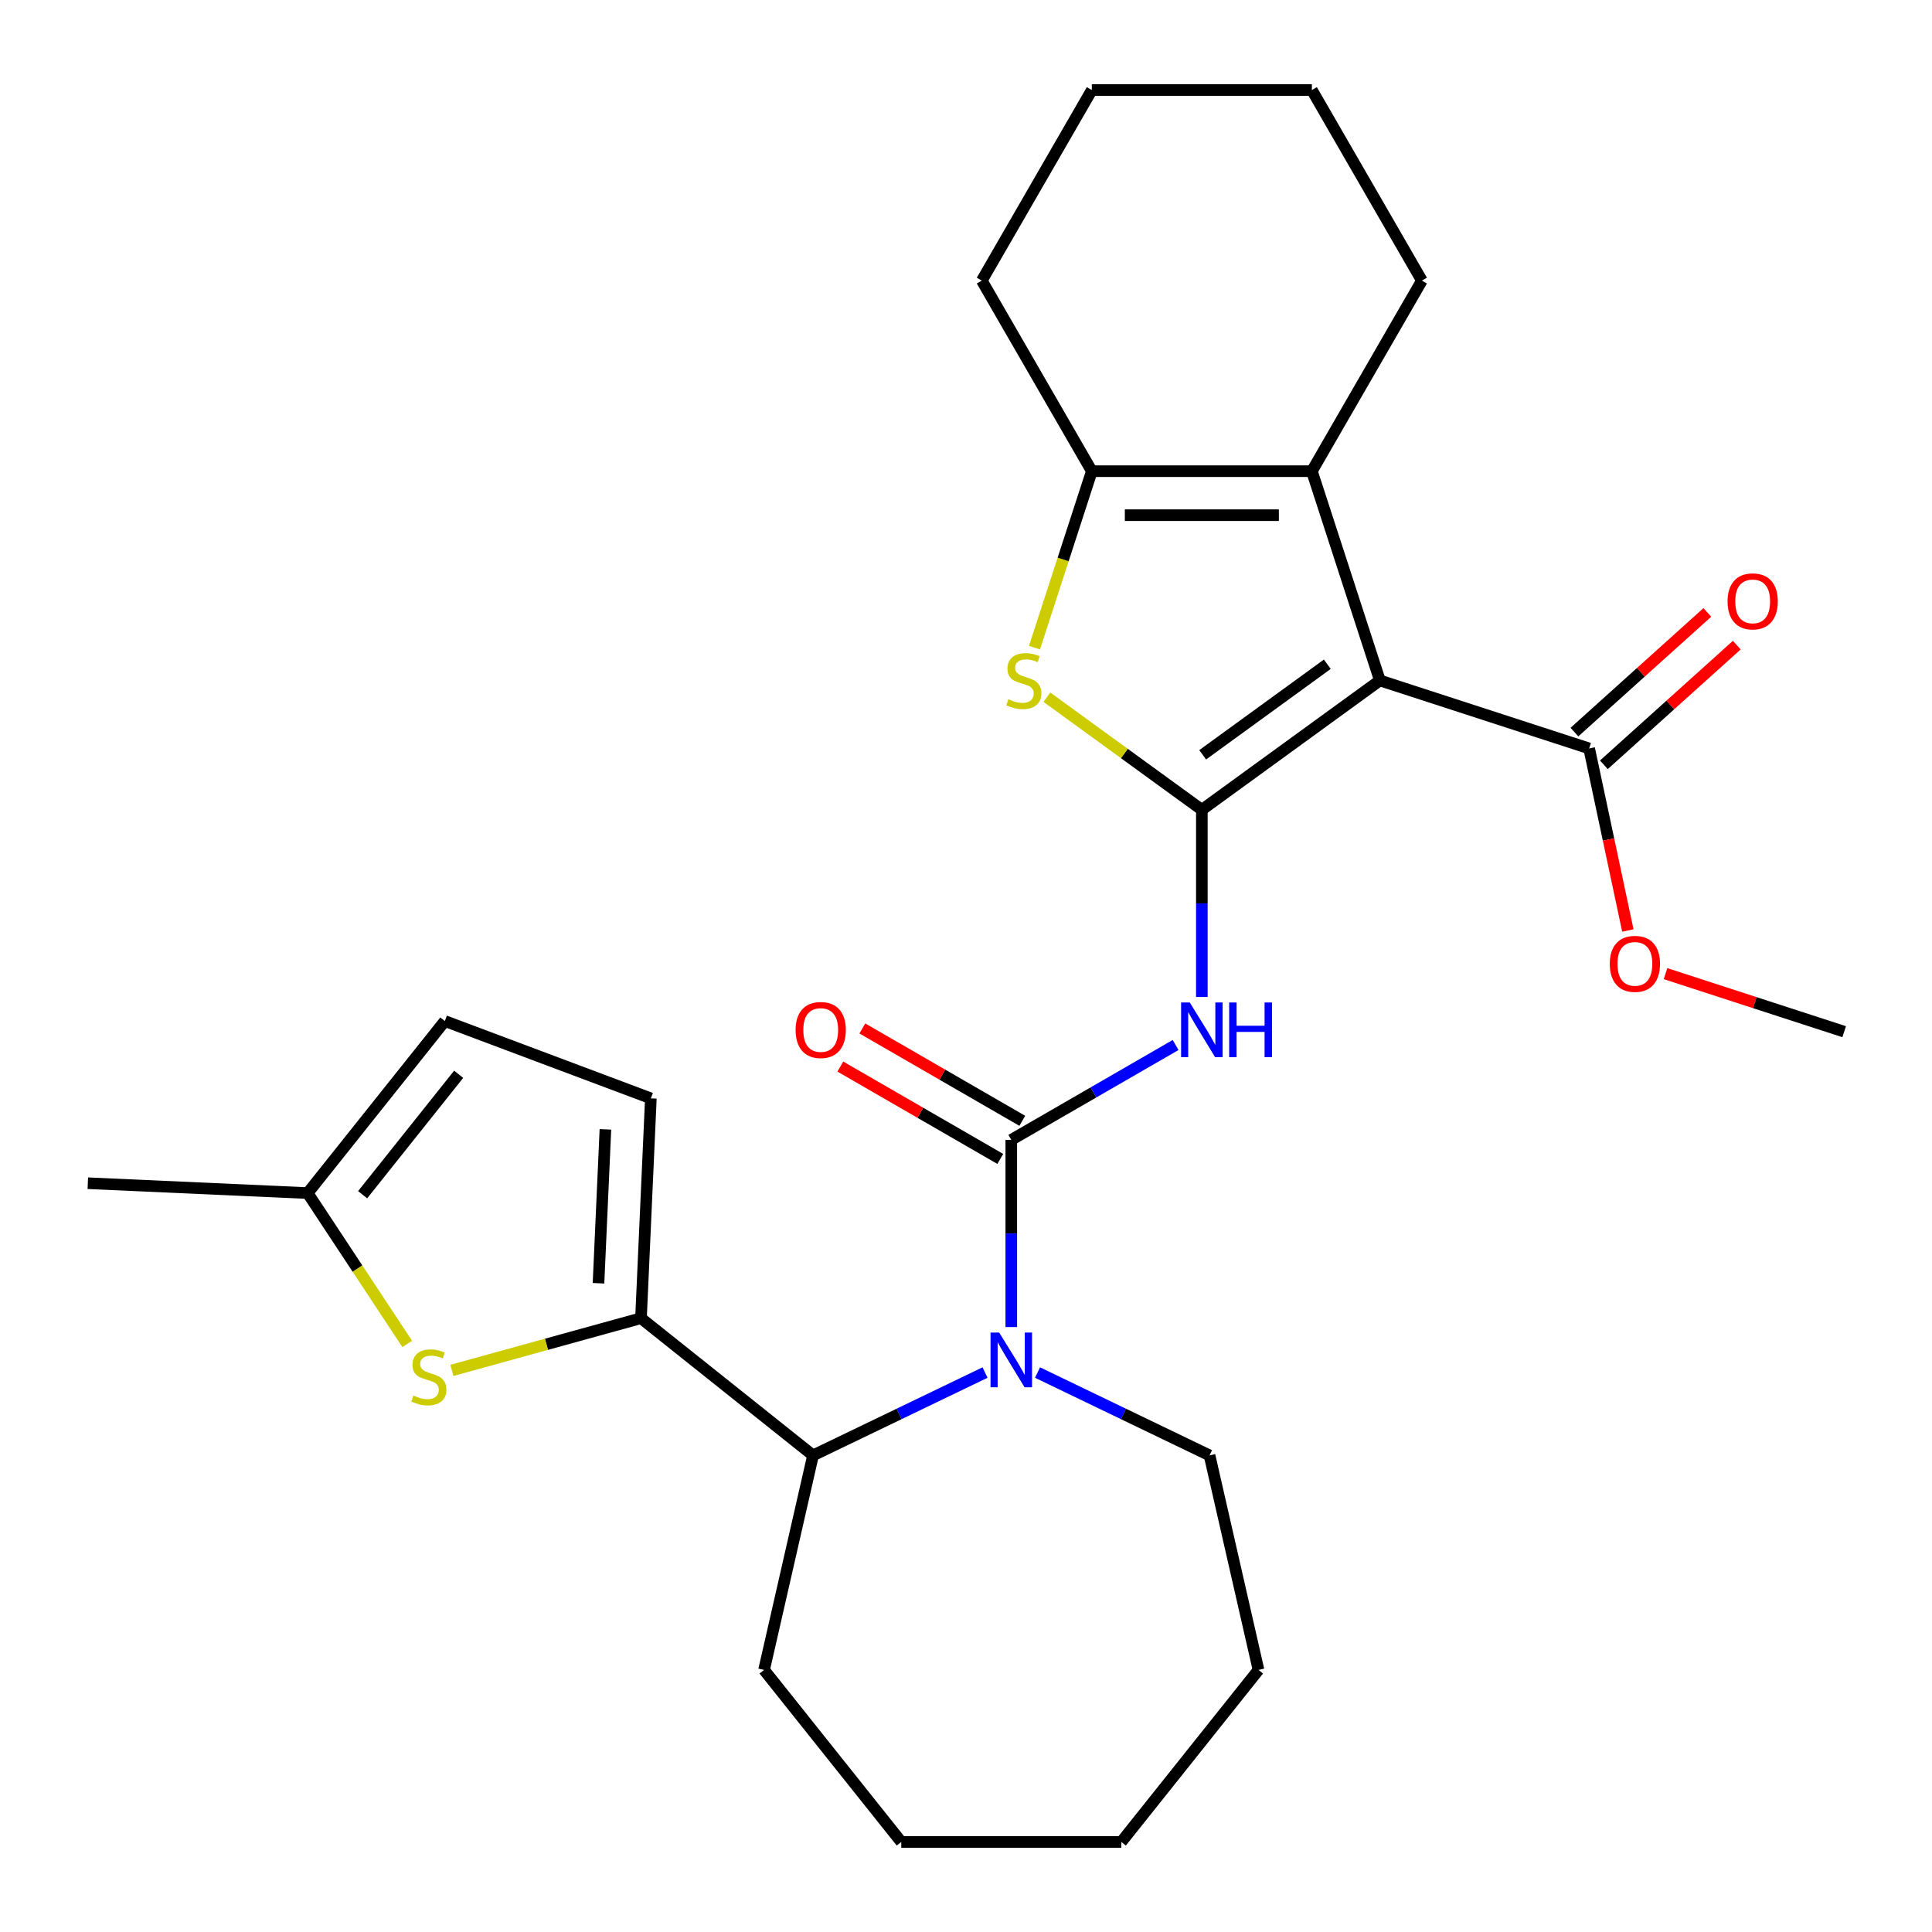<?xml version='1.0' encoding='iso-8859-1'?>
<svg version='1.1' baseProfile='full'
              xmlns='http://www.w3.org/2000/svg'
                      xmlns:rdkit='http://www.rdkit.org/xml'
                      xmlns:xlink='http://www.w3.org/1999/xlink'
                  xml:space='preserve'
width='1000px' height='1000px' viewBox='0 0 1000 1000'>
<!-- END OF HEADER -->
<rect style='opacity:1.0;fill:#FFFFFF;stroke:none' width='1000' height='1000' x='0' y='0'> </rect>
<path class='bond-0' d='M 622.076,419.148 L 714.221,352.201' style='fill:none;fill-rule:evenodd;stroke:#000000;stroke-width:6px;stroke-linecap:butt;stroke-linejoin:miter;stroke-opacity:1' />
<path class='bond-0' d='M 622.509,390.677 L 687.01,343.814' style='fill:none;fill-rule:evenodd;stroke:#000000;stroke-width:6px;stroke-linecap:butt;stroke-linejoin:miter;stroke-opacity:1' />
<path class='bond-2' d='M 622.076,419.148 L 622.076,467.592' style='fill:none;fill-rule:evenodd;stroke:#000000;stroke-width:6px;stroke-linecap:butt;stroke-linejoin:miter;stroke-opacity:1' />
<path class='bond-2' d='M 622.076,467.592 L 622.076,516.037' style='fill:none;fill-rule:evenodd;stroke:#0000FF;stroke-width:6px;stroke-linecap:butt;stroke-linejoin:miter;stroke-opacity:1' />
<path class='bond-4' d='M 622.076,419.148 L 581.968,390.007' style='fill:none;fill-rule:evenodd;stroke:#000000;stroke-width:6px;stroke-linecap:butt;stroke-linejoin:miter;stroke-opacity:1' />
<path class='bond-4' d='M 581.968,390.007 L 541.86,360.867' style='fill:none;fill-rule:evenodd;stroke:#CCCC00;stroke-width:6px;stroke-linecap:butt;stroke-linejoin:miter;stroke-opacity:1' />
<path class='bond-5' d='M 714.221,352.201 L 679.025,243.879' style='fill:none;fill-rule:evenodd;stroke:#000000;stroke-width:6px;stroke-linecap:butt;stroke-linejoin:miter;stroke-opacity:1' />
<path class='bond-10' d='M 714.221,352.201 L 822.543,387.397' style='fill:none;fill-rule:evenodd;stroke:#000000;stroke-width:6px;stroke-linecap:butt;stroke-linejoin:miter;stroke-opacity:1' />
<path class='bond-1' d='M 523.439,589.993 L 565.964,565.441' style='fill:none;fill-rule:evenodd;stroke:#000000;stroke-width:6px;stroke-linecap:butt;stroke-linejoin:miter;stroke-opacity:1' />
<path class='bond-1' d='M 565.964,565.441 L 608.489,540.889' style='fill:none;fill-rule:evenodd;stroke:#0000FF;stroke-width:6px;stroke-linecap:butt;stroke-linejoin:miter;stroke-opacity:1' />
<path class='bond-3' d='M 523.439,589.993 L 523.439,638.437' style='fill:none;fill-rule:evenodd;stroke:#000000;stroke-width:6px;stroke-linecap:butt;stroke-linejoin:miter;stroke-opacity:1' />
<path class='bond-3' d='M 523.439,638.437 L 523.439,686.882' style='fill:none;fill-rule:evenodd;stroke:#0000FF;stroke-width:6px;stroke-linecap:butt;stroke-linejoin:miter;stroke-opacity:1' />
<path class='bond-14' d='M 529.134,580.129 L 487.739,556.229' style='fill:none;fill-rule:evenodd;stroke:#000000;stroke-width:6px;stroke-linecap:butt;stroke-linejoin:miter;stroke-opacity:1' />
<path class='bond-14' d='M 487.739,556.229 L 446.344,532.33' style='fill:none;fill-rule:evenodd;stroke:#FF0000;stroke-width:6px;stroke-linecap:butt;stroke-linejoin:miter;stroke-opacity:1' />
<path class='bond-14' d='M 517.744,599.856 L 476.349,575.957' style='fill:none;fill-rule:evenodd;stroke:#000000;stroke-width:6px;stroke-linecap:butt;stroke-linejoin:miter;stroke-opacity:1' />
<path class='bond-14' d='M 476.349,575.957 L 434.954,552.057' style='fill:none;fill-rule:evenodd;stroke:#FF0000;stroke-width:6px;stroke-linecap:butt;stroke-linejoin:miter;stroke-opacity:1' />
<path class='bond-9' d='M 509.852,710.432 L 465.337,731.87' style='fill:none;fill-rule:evenodd;stroke:#0000FF;stroke-width:6px;stroke-linecap:butt;stroke-linejoin:miter;stroke-opacity:1' />
<path class='bond-9' d='M 465.337,731.87 L 420.822,753.307' style='fill:none;fill-rule:evenodd;stroke:#000000;stroke-width:6px;stroke-linecap:butt;stroke-linejoin:miter;stroke-opacity:1' />
<path class='bond-16' d='M 537.027,710.432 L 581.541,731.87' style='fill:none;fill-rule:evenodd;stroke:#0000FF;stroke-width:6px;stroke-linecap:butt;stroke-linejoin:miter;stroke-opacity:1' />
<path class='bond-16' d='M 581.541,731.87 L 626.056,753.307' style='fill:none;fill-rule:evenodd;stroke:#000000;stroke-width:6px;stroke-linecap:butt;stroke-linejoin:miter;stroke-opacity:1' />
<path class='bond-6' d='M 535.445,335.233 L 550.287,289.556' style='fill:none;fill-rule:evenodd;stroke:#CCCC00;stroke-width:6px;stroke-linecap:butt;stroke-linejoin:miter;stroke-opacity:1' />
<path class='bond-6' d='M 550.287,289.556 L 565.128,243.879' style='fill:none;fill-rule:evenodd;stroke:#000000;stroke-width:6px;stroke-linecap:butt;stroke-linejoin:miter;stroke-opacity:1' />
<path class='bond-18' d='M 679.025,243.879 L 735.973,145.241' style='fill:none;fill-rule:evenodd;stroke:#000000;stroke-width:6px;stroke-linecap:butt;stroke-linejoin:miter;stroke-opacity:1' />
<path class='bond-28' d='M 679.025,243.879 L 565.128,243.879' style='fill:none;fill-rule:evenodd;stroke:#000000;stroke-width:6px;stroke-linecap:butt;stroke-linejoin:miter;stroke-opacity:1' />
<path class='bond-28' d='M 661.94,266.658 L 582.213,266.658' style='fill:none;fill-rule:evenodd;stroke:#000000;stroke-width:6px;stroke-linecap:butt;stroke-linejoin:miter;stroke-opacity:1' />
<path class='bond-19' d='M 565.128,243.879 L 508.18,145.241' style='fill:none;fill-rule:evenodd;stroke:#000000;stroke-width:6px;stroke-linecap:butt;stroke-linejoin:miter;stroke-opacity:1' />
<path class='bond-7' d='M 331.774,682.294 L 420.822,753.307' style='fill:none;fill-rule:evenodd;stroke:#000000;stroke-width:6px;stroke-linecap:butt;stroke-linejoin:miter;stroke-opacity:1' />
<path class='bond-8' d='M 331.774,682.294 L 282.842,695.798' style='fill:none;fill-rule:evenodd;stroke:#000000;stroke-width:6px;stroke-linecap:butt;stroke-linejoin:miter;stroke-opacity:1' />
<path class='bond-8' d='M 282.842,695.798 L 233.909,709.303' style='fill:none;fill-rule:evenodd;stroke:#CCCC00;stroke-width:6px;stroke-linecap:butt;stroke-linejoin:miter;stroke-opacity:1' />
<path class='bond-11' d='M 331.774,682.294 L 336.884,568.512' style='fill:none;fill-rule:evenodd;stroke:#000000;stroke-width:6px;stroke-linecap:butt;stroke-linejoin:miter;stroke-opacity:1' />
<path class='bond-11' d='M 309.784,664.204 L 313.361,584.557' style='fill:none;fill-rule:evenodd;stroke:#000000;stroke-width:6px;stroke-linecap:butt;stroke-linejoin:miter;stroke-opacity:1' />
<path class='bond-12' d='M 210.782,695.627 L 185.009,656.583' style='fill:none;fill-rule:evenodd;stroke:#CCCC00;stroke-width:6px;stroke-linecap:butt;stroke-linejoin:miter;stroke-opacity:1' />
<path class='bond-12' d='M 185.009,656.583 L 159.236,617.539' style='fill:none;fill-rule:evenodd;stroke:#000000;stroke-width:6px;stroke-linecap:butt;stroke-linejoin:miter;stroke-opacity:1' />
<path class='bond-20' d='M 420.822,753.307 L 395.477,864.348' style='fill:none;fill-rule:evenodd;stroke:#000000;stroke-width:6px;stroke-linecap:butt;stroke-linejoin:miter;stroke-opacity:1' />
<path class='bond-15' d='M 830.164,395.861 L 864.561,364.89' style='fill:none;fill-rule:evenodd;stroke:#000000;stroke-width:6px;stroke-linecap:butt;stroke-linejoin:miter;stroke-opacity:1' />
<path class='bond-15' d='M 864.561,364.89 L 898.958,333.918' style='fill:none;fill-rule:evenodd;stroke:#FF0000;stroke-width:6px;stroke-linecap:butt;stroke-linejoin:miter;stroke-opacity:1' />
<path class='bond-15' d='M 814.922,378.933 L 849.319,347.961' style='fill:none;fill-rule:evenodd;stroke:#000000;stroke-width:6px;stroke-linecap:butt;stroke-linejoin:miter;stroke-opacity:1' />
<path class='bond-15' d='M 849.319,347.961 L 883.716,316.99' style='fill:none;fill-rule:evenodd;stroke:#FF0000;stroke-width:6px;stroke-linecap:butt;stroke-linejoin:miter;stroke-opacity:1' />
<path class='bond-17' d='M 822.543,387.397 L 832.559,434.517' style='fill:none;fill-rule:evenodd;stroke:#000000;stroke-width:6px;stroke-linecap:butt;stroke-linejoin:miter;stroke-opacity:1' />
<path class='bond-17' d='M 832.559,434.517 L 842.574,481.637' style='fill:none;fill-rule:evenodd;stroke:#FF0000;stroke-width:6px;stroke-linecap:butt;stroke-linejoin:miter;stroke-opacity:1' />
<path class='bond-13' d='M 336.884,568.512 L 230.25,528.491' style='fill:none;fill-rule:evenodd;stroke:#000000;stroke-width:6px;stroke-linecap:butt;stroke-linejoin:miter;stroke-opacity:1' />
<path class='bond-21' d='M 159.236,617.539 L 45.455,612.429' style='fill:none;fill-rule:evenodd;stroke:#000000;stroke-width:6px;stroke-linecap:butt;stroke-linejoin:miter;stroke-opacity:1' />
<path class='bond-31' d='M 159.236,617.539 L 230.25,528.491' style='fill:none;fill-rule:evenodd;stroke:#000000;stroke-width:6px;stroke-linecap:butt;stroke-linejoin:miter;stroke-opacity:1' />
<path class='bond-31' d='M 187.698,618.385 L 237.407,556.051' style='fill:none;fill-rule:evenodd;stroke:#000000;stroke-width:6px;stroke-linecap:butt;stroke-linejoin:miter;stroke-opacity:1' />
<path class='bond-23' d='M 626.056,753.307 L 651.401,864.348' style='fill:none;fill-rule:evenodd;stroke:#000000;stroke-width:6px;stroke-linecap:butt;stroke-linejoin:miter;stroke-opacity:1' />
<path class='bond-22' d='M 862.071,503.954 L 908.308,518.977' style='fill:none;fill-rule:evenodd;stroke:#FF0000;stroke-width:6px;stroke-linecap:butt;stroke-linejoin:miter;stroke-opacity:1' />
<path class='bond-22' d='M 908.308,518.977 L 954.545,534.001' style='fill:none;fill-rule:evenodd;stroke:#000000;stroke-width:6px;stroke-linecap:butt;stroke-linejoin:miter;stroke-opacity:1' />
<path class='bond-24' d='M 735.973,145.241 L 679.025,46.604' style='fill:none;fill-rule:evenodd;stroke:#000000;stroke-width:6px;stroke-linecap:butt;stroke-linejoin:miter;stroke-opacity:1' />
<path class='bond-25' d='M 508.18,145.241 L 565.128,46.604' style='fill:none;fill-rule:evenodd;stroke:#000000;stroke-width:6px;stroke-linecap:butt;stroke-linejoin:miter;stroke-opacity:1' />
<path class='bond-26' d='M 395.477,864.348 L 466.491,953.396' style='fill:none;fill-rule:evenodd;stroke:#000000;stroke-width:6px;stroke-linecap:butt;stroke-linejoin:miter;stroke-opacity:1' />
<path class='bond-27' d='M 651.401,864.348 L 580.387,953.396' style='fill:none;fill-rule:evenodd;stroke:#000000;stroke-width:6px;stroke-linecap:butt;stroke-linejoin:miter;stroke-opacity:1' />
<path class='bond-29' d='M 679.025,46.604 L 565.128,46.604' style='fill:none;fill-rule:evenodd;stroke:#000000;stroke-width:6px;stroke-linecap:butt;stroke-linejoin:miter;stroke-opacity:1' />
<path class='bond-30' d='M 466.491,953.396 L 580.387,953.396' style='fill:none;fill-rule:evenodd;stroke:#000000;stroke-width:6px;stroke-linecap:butt;stroke-linejoin:miter;stroke-opacity:1' />
<path  class='atom-3' d='M 615.816 518.884
L 625.096 533.884
Q 626.016 535.364, 627.496 538.044
Q 628.976 540.724, 629.056 540.884
L 629.056 518.884
L 632.816 518.884
L 632.816 547.204
L 628.936 547.204
L 618.976 530.804
Q 617.816 528.884, 616.576 526.684
Q 615.376 524.484, 615.016 523.804
L 615.016 547.204
L 611.336 547.204
L 611.336 518.884
L 615.816 518.884
' fill='#0000FF'/>
<path  class='atom-3' d='M 636.216 518.884
L 640.056 518.884
L 640.056 530.924
L 654.536 530.924
L 654.536 518.884
L 658.376 518.884
L 658.376 547.204
L 654.536 547.204
L 654.536 534.124
L 640.056 534.124
L 640.056 547.204
L 636.216 547.204
L 636.216 518.884
' fill='#0000FF'/>
<path  class='atom-4' d='M 517.179 689.729
L 526.459 704.729
Q 527.379 706.209, 528.859 708.889
Q 530.339 711.569, 530.419 711.729
L 530.419 689.729
L 534.179 689.729
L 534.179 718.049
L 530.299 718.049
L 520.339 701.649
Q 519.179 699.729, 517.939 697.529
Q 516.739 695.329, 516.379 694.649
L 516.379 718.049
L 512.699 718.049
L 512.699 689.729
L 517.179 689.729
' fill='#0000FF'/>
<path  class='atom-5' d='M 521.932 361.921
Q 522.252 362.041, 523.572 362.601
Q 524.892 363.161, 526.332 363.521
Q 527.812 363.841, 529.252 363.841
Q 531.932 363.841, 533.492 362.561
Q 535.052 361.241, 535.052 358.961
Q 535.052 357.401, 534.252 356.441
Q 533.492 355.481, 532.292 354.961
Q 531.092 354.441, 529.092 353.841
Q 526.572 353.081, 525.052 352.361
Q 523.572 351.641, 522.492 350.121
Q 521.452 348.601, 521.452 346.041
Q 521.452 342.481, 523.852 340.281
Q 526.292 338.081, 531.092 338.081
Q 534.372 338.081, 538.092 339.641
L 537.172 342.721
Q 533.772 341.321, 531.212 341.321
Q 528.452 341.321, 526.932 342.481
Q 525.412 343.601, 525.452 345.561
Q 525.452 347.081, 526.212 348.001
Q 527.012 348.921, 528.132 349.441
Q 529.292 349.961, 531.212 350.561
Q 533.772 351.361, 535.292 352.161
Q 536.812 352.961, 537.892 354.601
Q 539.012 356.201, 539.012 358.961
Q 539.012 362.881, 536.372 365.001
Q 533.772 367.081, 529.412 367.081
Q 526.892 367.081, 524.972 366.521
Q 523.092 366.001, 520.852 365.081
L 521.932 361.921
' fill='#CCCC00'/>
<path  class='atom-9' d='M 213.982 722.314
Q 214.302 722.434, 215.622 722.994
Q 216.942 723.554, 218.382 723.914
Q 219.862 724.234, 221.302 724.234
Q 223.982 724.234, 225.542 722.954
Q 227.102 721.634, 227.102 719.354
Q 227.102 717.794, 226.302 716.834
Q 225.542 715.874, 224.342 715.354
Q 223.142 714.834, 221.142 714.234
Q 218.622 713.474, 217.102 712.754
Q 215.622 712.034, 214.542 710.514
Q 213.502 708.994, 213.502 706.434
Q 213.502 702.874, 215.902 700.674
Q 218.342 698.474, 223.142 698.474
Q 226.422 698.474, 230.142 700.034
L 229.222 703.114
Q 225.822 701.714, 223.262 701.714
Q 220.502 701.714, 218.982 702.874
Q 217.462 703.994, 217.502 705.954
Q 217.502 707.474, 218.262 708.394
Q 219.062 709.314, 220.182 709.834
Q 221.342 710.354, 223.262 710.954
Q 225.822 711.754, 227.342 712.554
Q 228.862 713.354, 229.942 714.994
Q 231.062 716.594, 231.062 719.354
Q 231.062 723.274, 228.422 725.394
Q 225.822 727.474, 221.462 727.474
Q 218.942 727.474, 217.022 726.914
Q 215.142 726.394, 212.902 725.474
L 213.982 722.314
' fill='#CCCC00'/>
<path  class='atom-15' d='M 411.802 533.124
Q 411.802 526.324, 415.162 522.524
Q 418.522 518.724, 424.802 518.724
Q 431.082 518.724, 434.442 522.524
Q 437.802 526.324, 437.802 533.124
Q 437.802 540.004, 434.402 543.924
Q 431.002 547.804, 424.802 547.804
Q 418.562 547.804, 415.162 543.924
Q 411.802 540.044, 411.802 533.124
M 424.802 544.604
Q 429.122 544.604, 431.442 541.724
Q 433.802 538.804, 433.802 533.124
Q 433.802 527.564, 431.442 524.764
Q 429.122 521.924, 424.802 521.924
Q 420.482 521.924, 418.122 524.724
Q 415.802 527.524, 415.802 533.124
Q 415.802 538.844, 418.122 541.724
Q 420.482 544.604, 424.802 544.604
' fill='#FF0000'/>
<path  class='atom-16' d='M 894.185 311.265
Q 894.185 304.465, 897.545 300.665
Q 900.905 296.865, 907.185 296.865
Q 913.465 296.865, 916.825 300.665
Q 920.185 304.465, 920.185 311.265
Q 920.185 318.145, 916.785 322.065
Q 913.385 325.945, 907.185 325.945
Q 900.945 325.945, 897.545 322.065
Q 894.185 318.185, 894.185 311.265
M 907.185 322.745
Q 911.505 322.745, 913.825 319.865
Q 916.185 316.945, 916.185 311.265
Q 916.185 305.705, 913.825 302.905
Q 911.505 300.065, 907.185 300.065
Q 902.865 300.065, 900.505 302.865
Q 898.185 305.665, 898.185 311.265
Q 898.185 316.985, 900.505 319.865
Q 902.865 322.745, 907.185 322.745
' fill='#FF0000'/>
<path  class='atom-18' d='M 833.223 498.885
Q 833.223 492.085, 836.583 488.285
Q 839.943 484.485, 846.223 484.485
Q 852.503 484.485, 855.863 488.285
Q 859.223 492.085, 859.223 498.885
Q 859.223 505.765, 855.823 509.685
Q 852.423 513.565, 846.223 513.565
Q 839.983 513.565, 836.583 509.685
Q 833.223 505.805, 833.223 498.885
M 846.223 510.365
Q 850.543 510.365, 852.863 507.485
Q 855.223 504.565, 855.223 498.885
Q 855.223 493.325, 852.863 490.525
Q 850.543 487.685, 846.223 487.685
Q 841.903 487.685, 839.543 490.485
Q 837.223 493.285, 837.223 498.885
Q 837.223 504.605, 839.543 507.485
Q 841.903 510.365, 846.223 510.365
' fill='#FF0000'/>
</svg>
